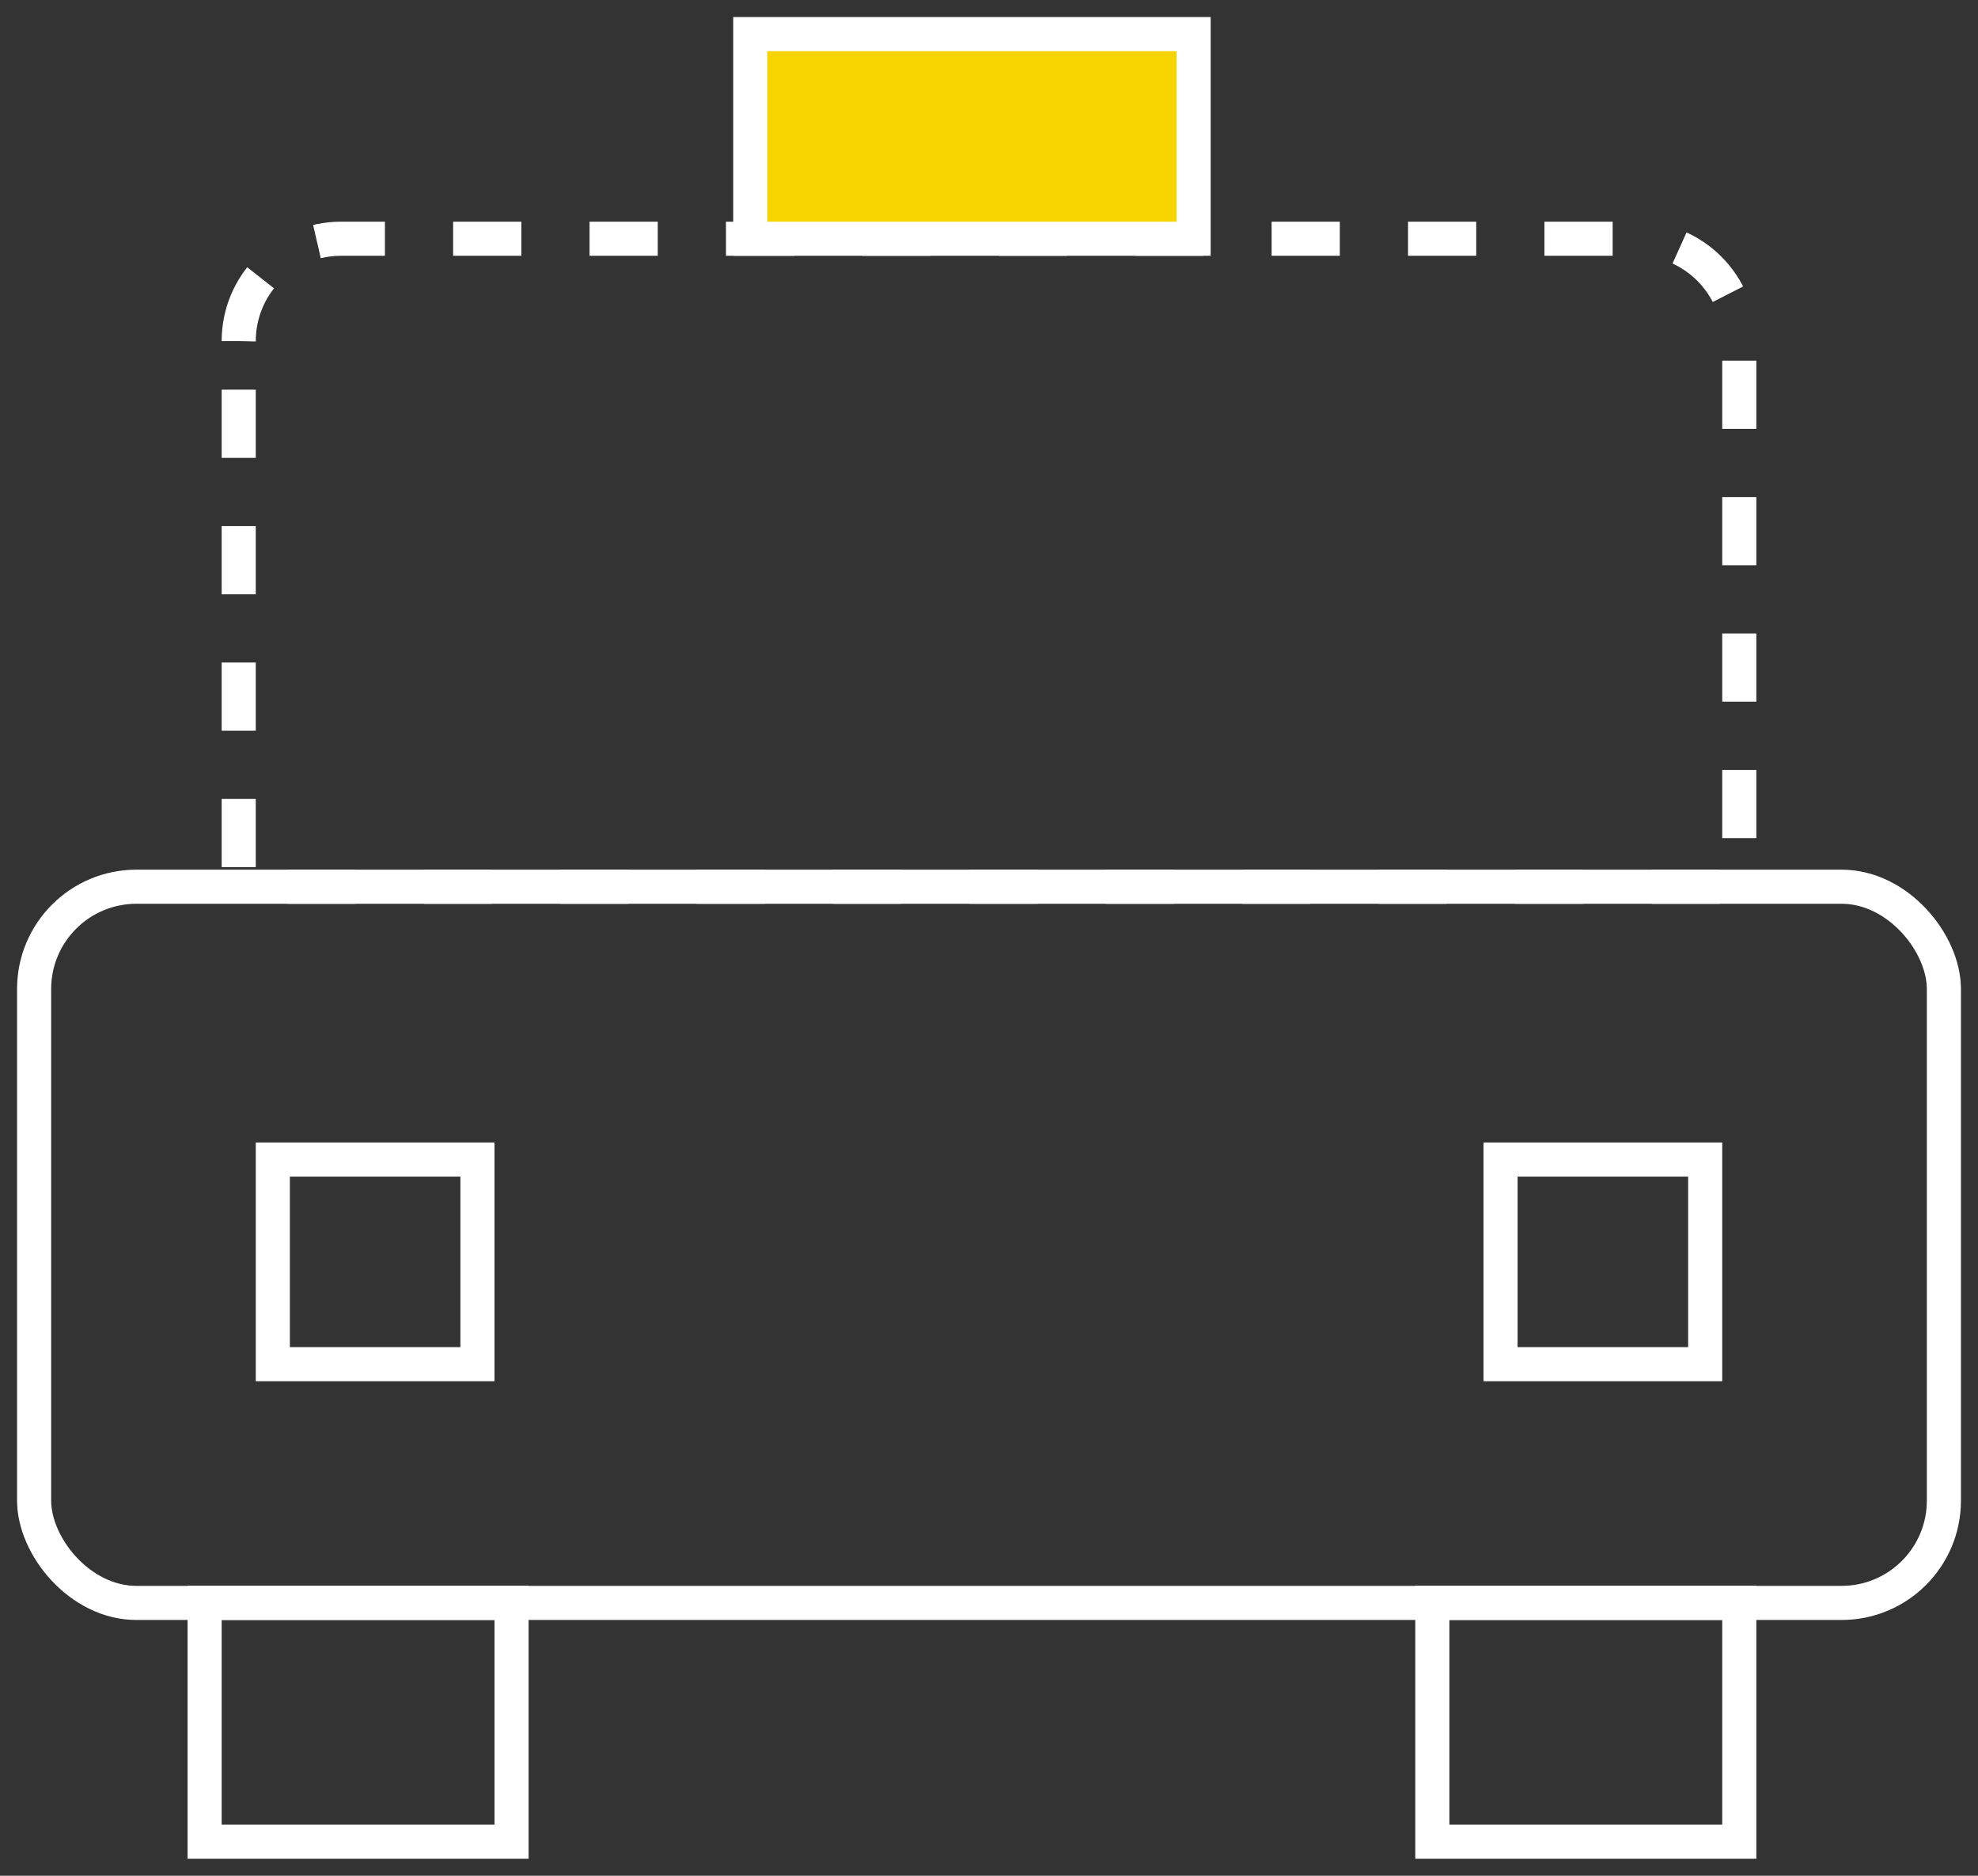 <?xml version="1.0" encoding="UTF-8"?> <svg xmlns="http://www.w3.org/2000/svg" width="58" height="55" viewBox="0 0 58 55" fill="none"><rect x="0" y="0" width="58" height="55" fill="#333333" stroke="none"/><rect x="1" y="26" width="56" height="21" rx="3" stroke="white"></rect><path d="M7 10C7 8.343 8.343 7 10 7H48C49.657 7 51 8.343 51 10V26H7V10Z" stroke="white" stroke-dasharray="2 2"></path><rect x="6" y="47" width="9" height="7" stroke="white"></rect><rect x="44" y="34" width="6" height="6" stroke="white"></rect><rect x="8" y="34" width="6" height="6" stroke="white"></rect><rect x="22" y="7" width="6" height="13" transform="rotate(-90 22 7)" fill="#F7D400" stroke="white"></rect><rect x="42" y="47" width="9" height="7" stroke="white"></rect></svg> 